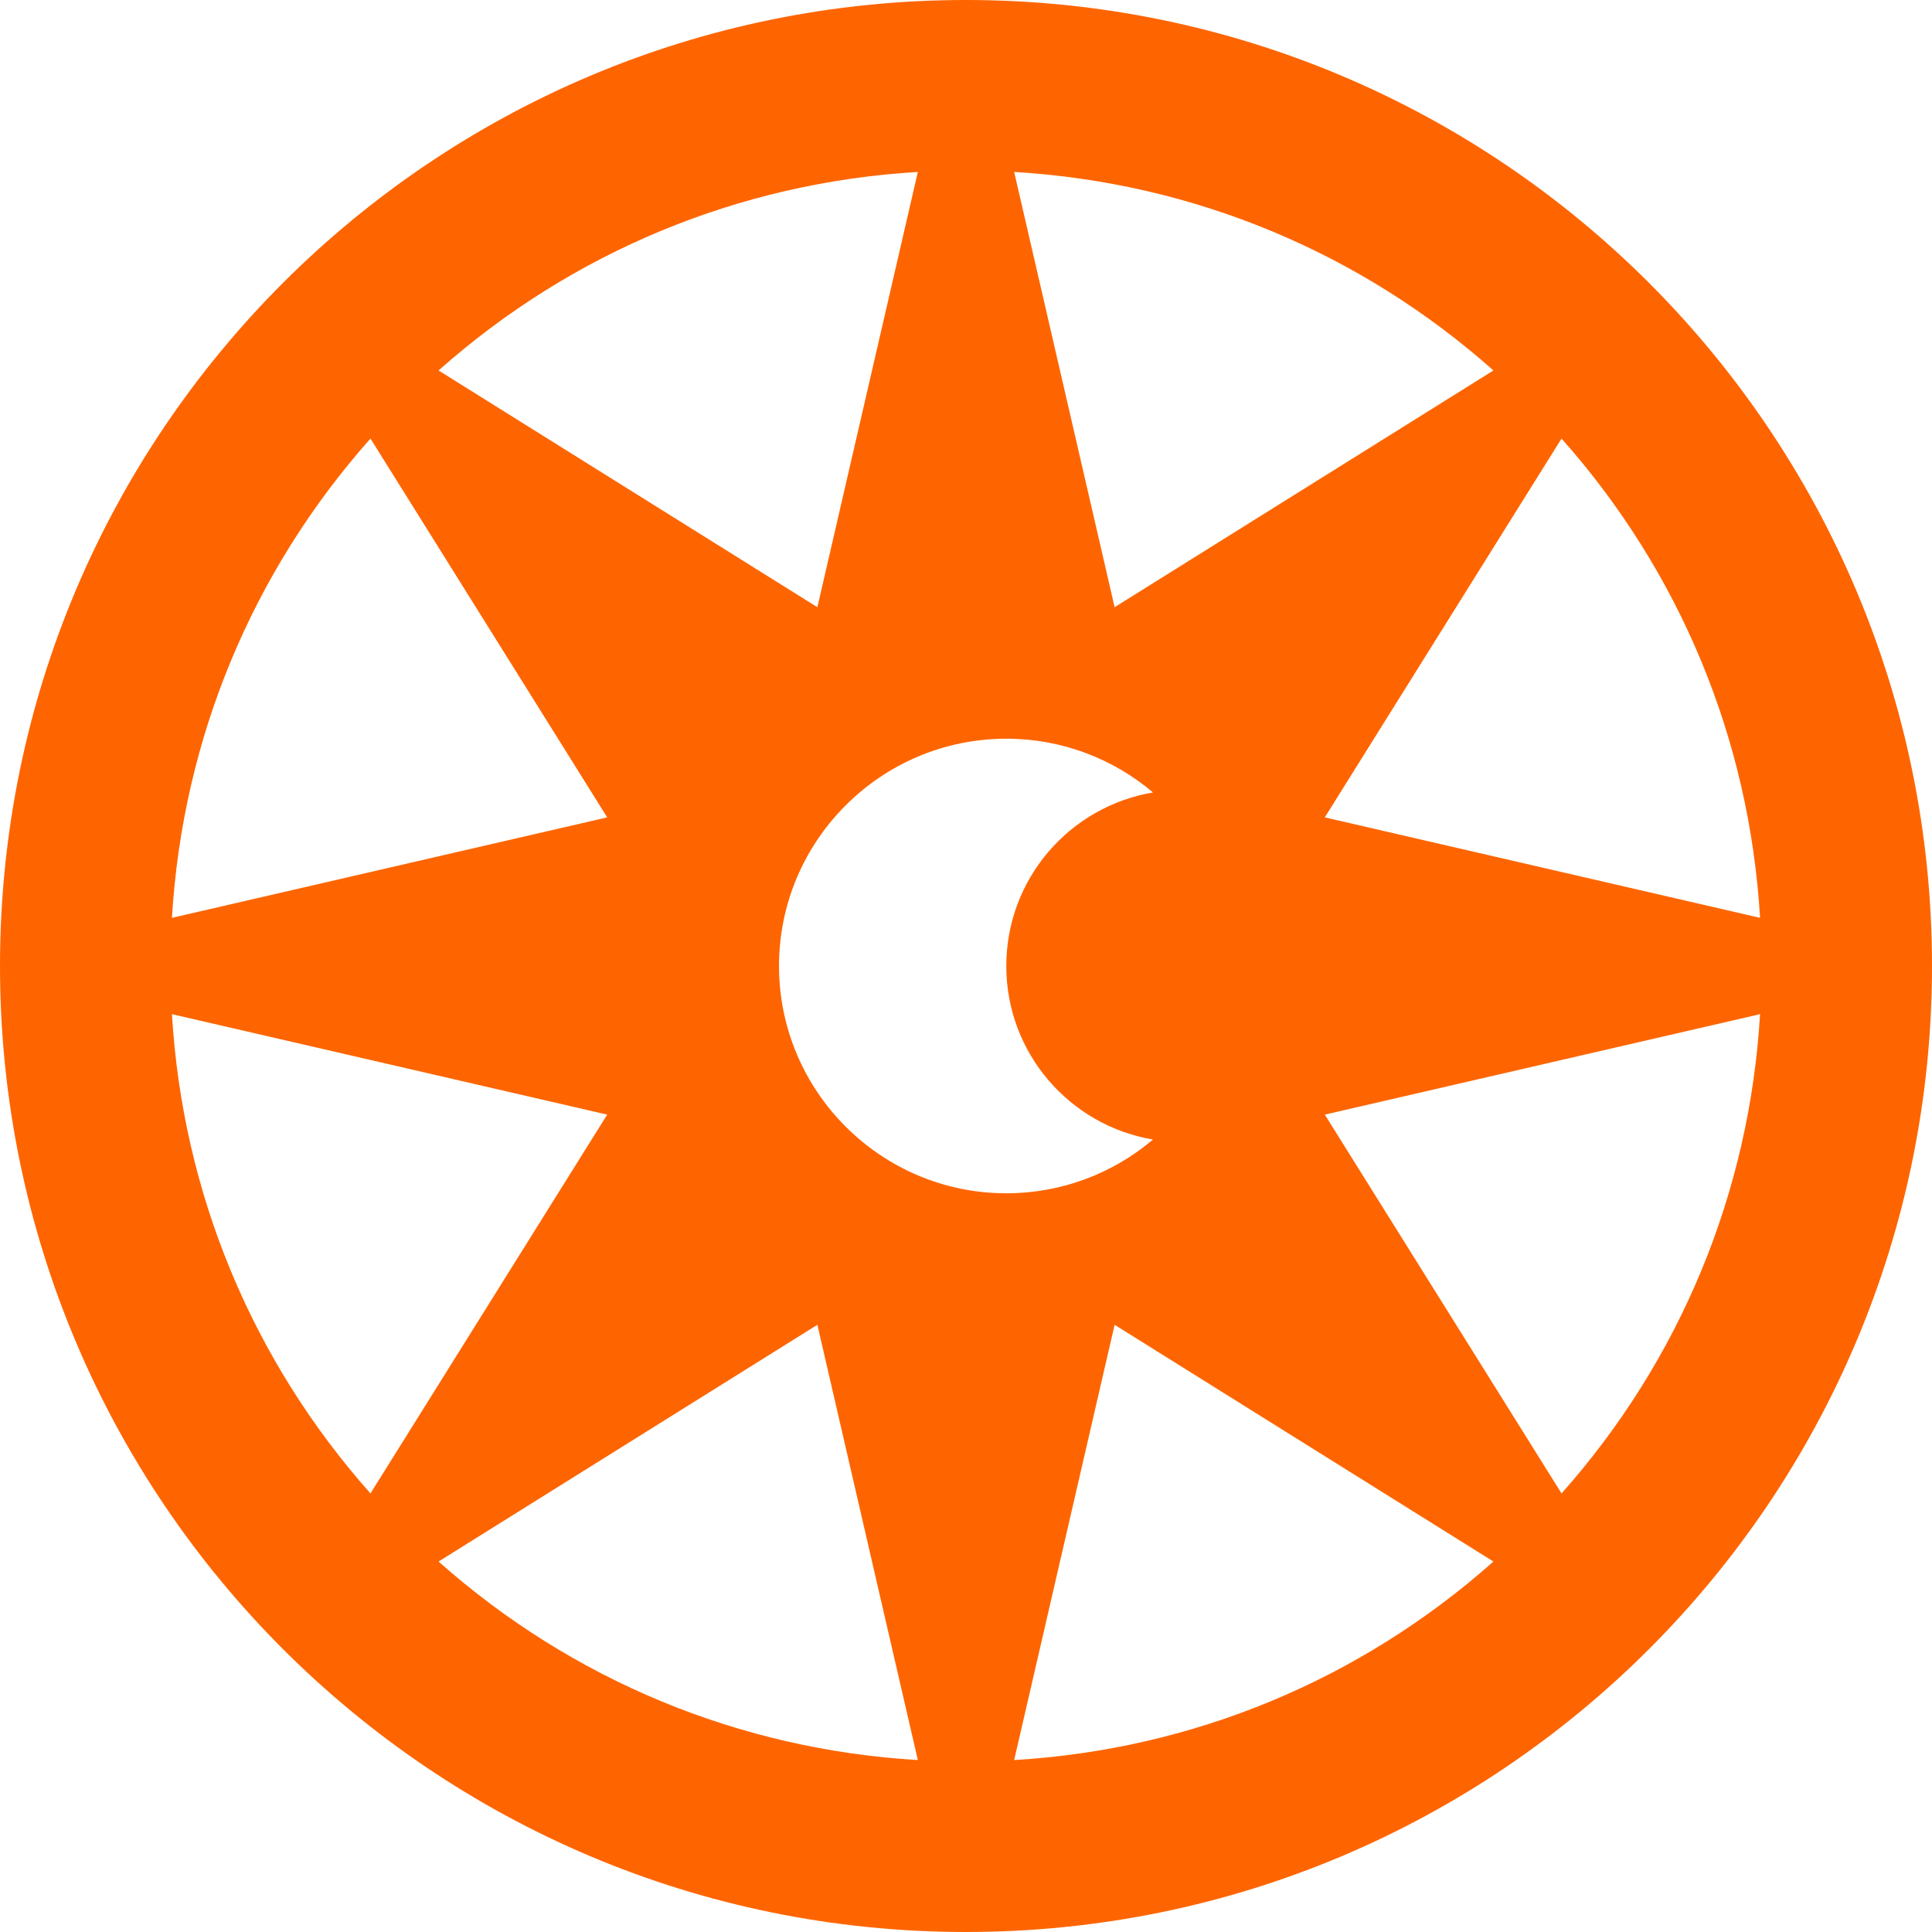 <svg width="28" height="28" viewBox="0 0 28 28" fill="none" xmlns="http://www.w3.org/2000/svg">
<path d="M14 0C6.268 0 0 6.268 0 14C0 21.732 6.268 28 14 28C21.732 28 28 21.732 28 14C28 6.268 21.732 0 14 0ZM25.508 13.302L19.2 11.846L22.631 6.356C24.351 8.293 25.355 10.716 25.508 13.302ZM21.644 5.369L16.154 8.8L14.698 2.492C17.284 2.646 19.707 3.649 21.644 5.369ZM13.302 2.492L11.846 8.8L6.356 5.369C8.293 3.649 10.716 2.646 13.302 2.492ZM5.369 6.356L8.8 11.846L2.492 13.302C2.646 10.716 3.649 8.293 5.369 6.356ZM2.492 14.698L8.8 16.154L5.369 21.644C3.649 19.707 2.646 17.284 2.492 14.698ZM6.356 22.631L11.846 19.2L13.302 25.508C10.716 25.355 8.293 24.351 6.356 22.631ZM11.29 14C11.29 12.183 12.768 10.706 14.584 10.706C15.394 10.706 16.136 10.999 16.71 11.485C15.504 11.688 14.584 12.736 14.584 14C14.584 15.264 15.504 16.312 16.71 16.515C16.136 17.001 15.394 17.294 14.584 17.294C12.768 17.294 11.29 15.816 11.29 14ZM14.698 25.508L16.154 19.2L21.644 22.631C19.707 24.351 17.284 25.355 14.698 25.508ZM22.631 21.644L19.2 16.154L25.508 14.698C25.355 17.284 24.351 19.707 22.631 21.644Z" fill="#FE6500"/>
</svg>
